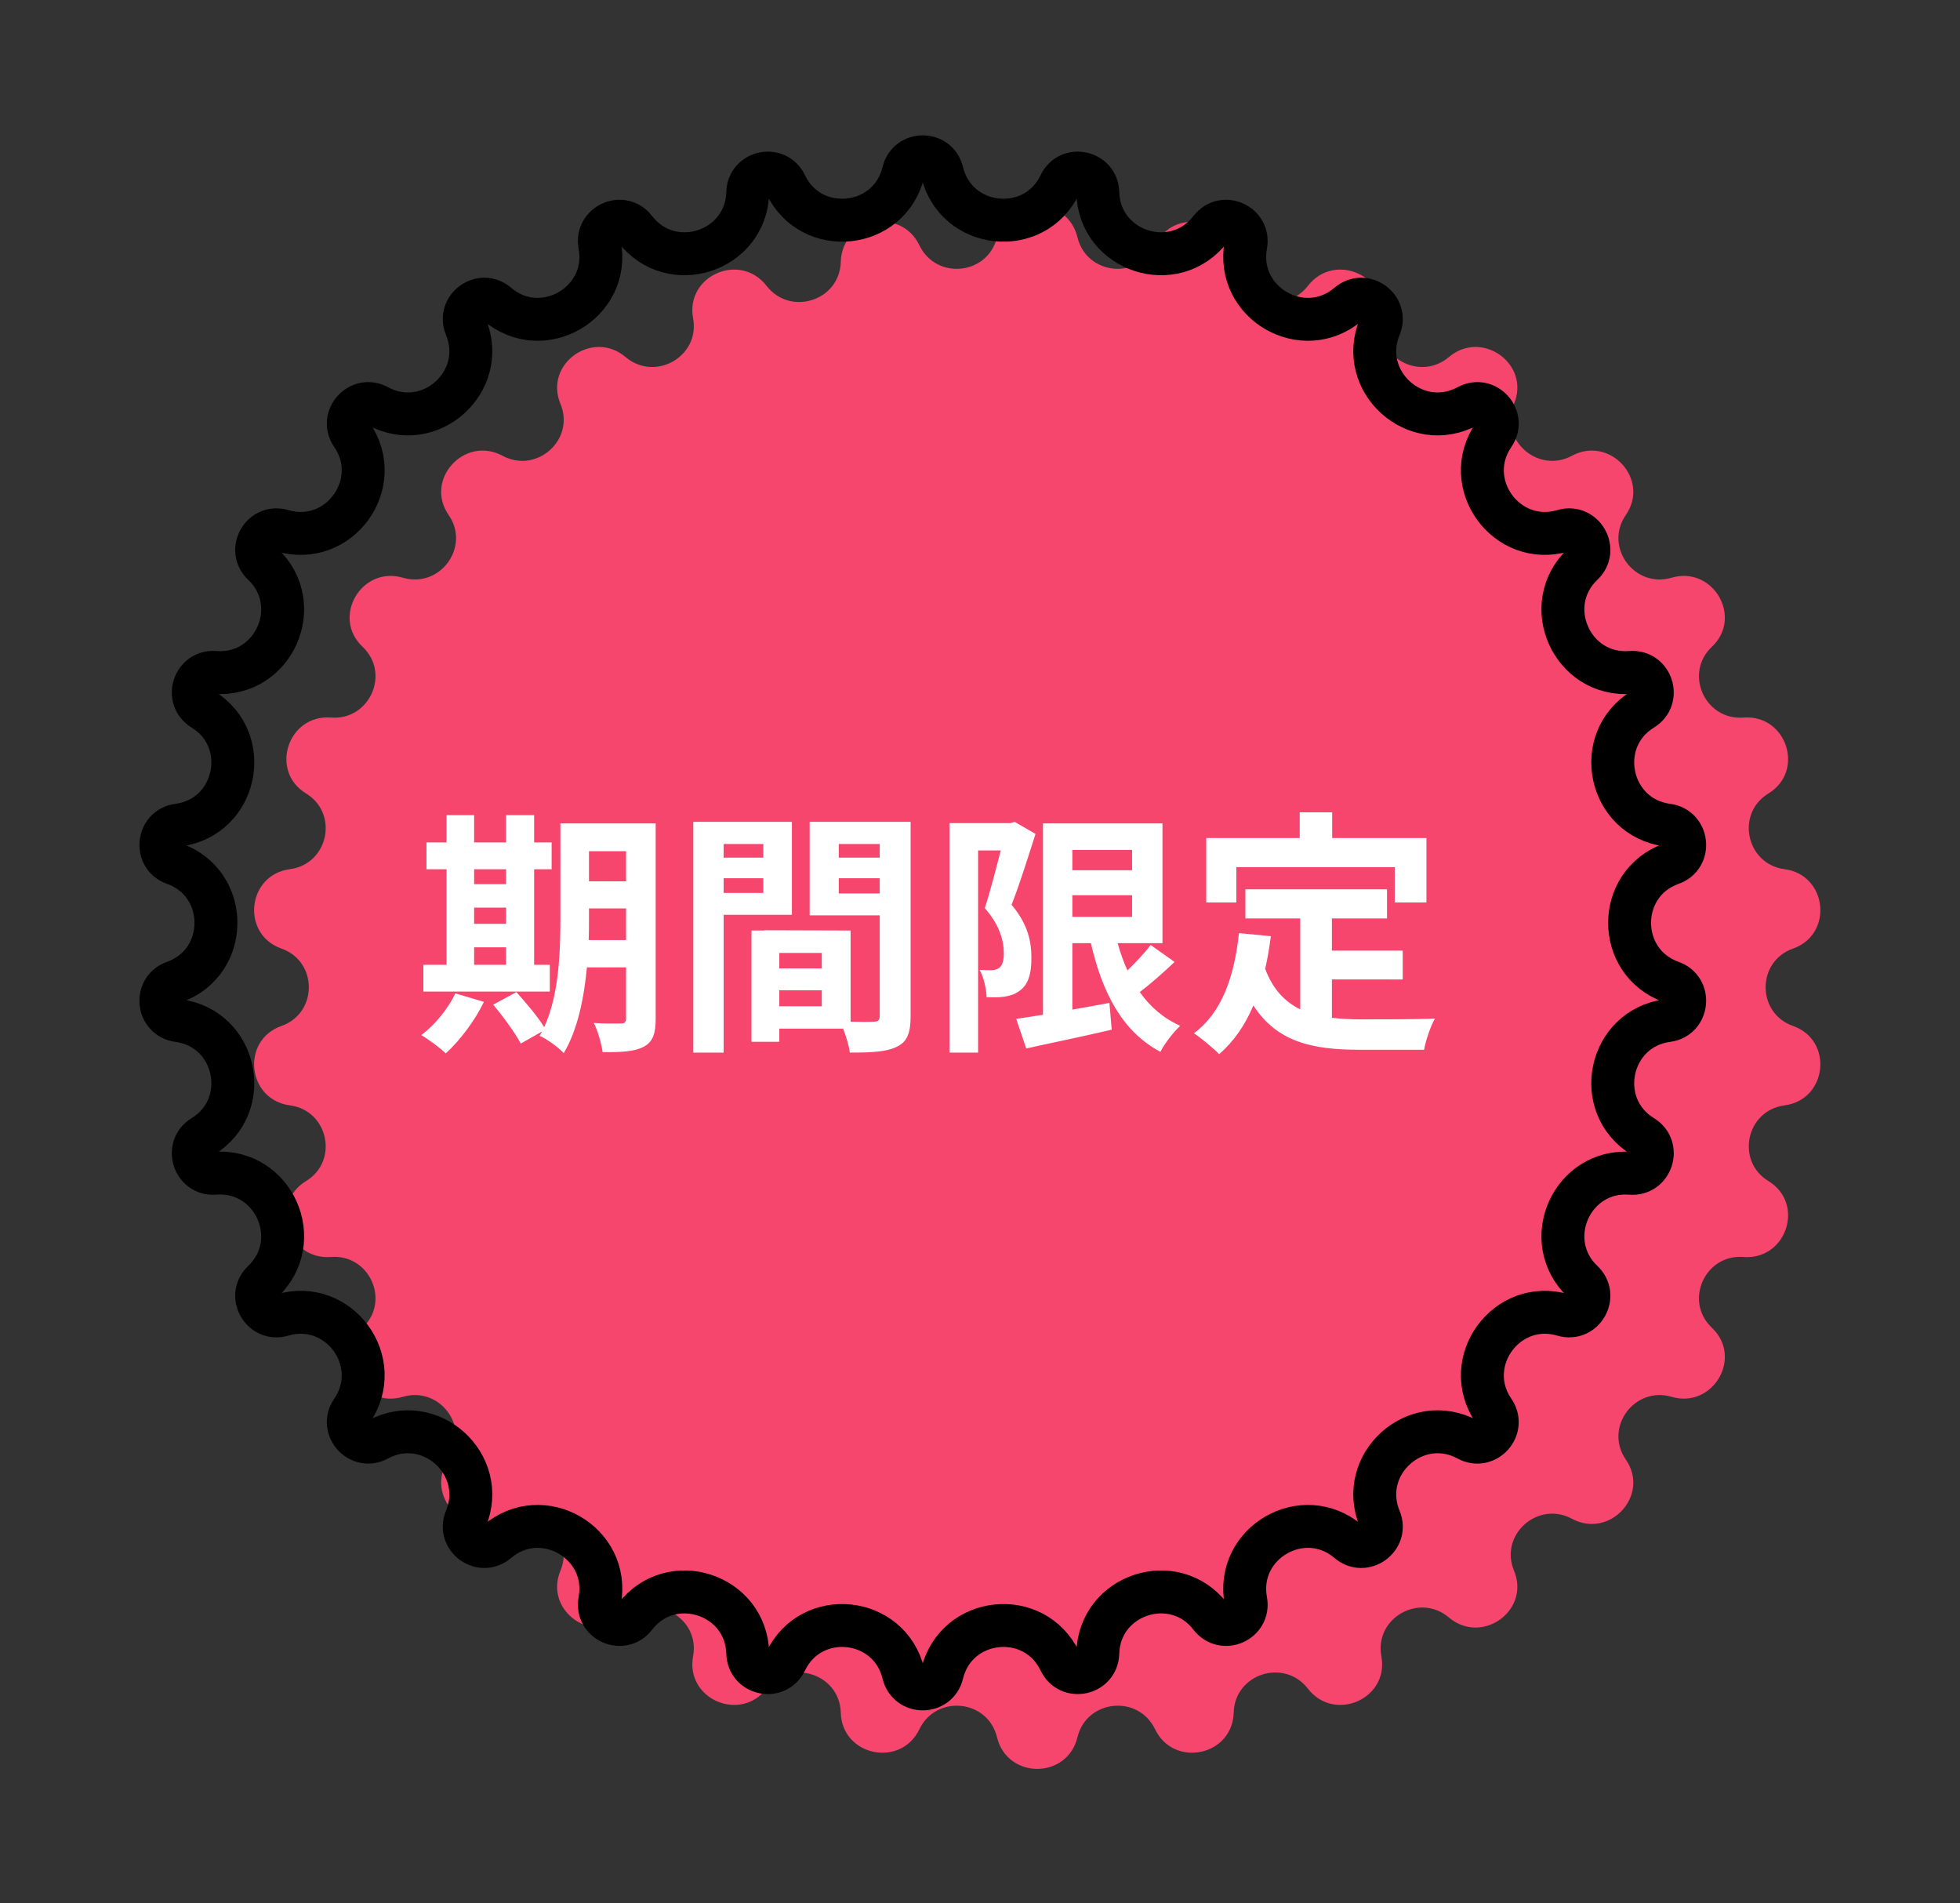 <svg fill="none" height="133" viewBox="0 0 137 133" width="137" xmlns="http://www.w3.org/2000/svg"><rect x="0" y="0" width="137" height="133" fill="#333333" stroke="none"/><path d="m69.689 16.584c.715-2.948 4.907-2.948 5.623 0 .641 2.64 4.244 3.01 5.423.562 1.315-2.729 5.416-1.869 5.498 1.16.073 2.714 3.524 3.819 5.186 1.672 1.852-2.392 5.689-.708 5.136 2.266-.496 2.666 2.651 4.461 4.721 2.709 2.306-1.952 5.712.485 4.55 3.274-1.042 2.501 1.663 4.909 4.049 3.626 2.658-1.429 5.483 1.659 3.766 4.141-1.54 2.226.602 5.144 3.199 4.382 2.894-.848 5.011 2.759 2.817 4.828-1.969 1.856-.487 5.154 2.21 4.946 3.007-.233 4.319 3.736 1.744 5.304-2.311 1.407-1.557 4.94 1.126 5.292 2.992.393 3.438 4.547.592 5.549-2.553.899-2.553 4.51 0 5.409 2.846 1.002 2.4 5.156-.592 5.549-2.683.352-3.437 3.885-1.126 5.292 2.575 1.569 1.263 5.537-1.744 5.304-2.697-.209-4.179 3.089-2.21 4.946 2.194 2.069.077 5.676-2.817 4.828-2.597-.762-4.739 2.156-3.199 4.382 1.717 2.482-1.108 5.57-3.766 4.14-2.386-1.283-5.091 1.125-4.049 3.626 1.162 2.789-2.244 5.226-4.55 3.274-2.07-1.751-5.218.043-4.721 2.709.553 2.975-3.284 4.658-5.136 2.266-1.662-2.146-5.113-1.041-5.186 1.673-.082 3.028-4.184 3.889-5.498 1.16-1.179-2.448-4.782-2.078-5.423.562-.715 2.948-4.907 2.948-5.623 0-.641-2.64-4.244-3.01-5.423-.562-1.315 2.729-5.416 1.868-5.498-1.16-.073-2.714-3.524-3.819-5.186-1.673-1.852 2.392-5.689.709-5.136-2.266.496-2.666-2.651-4.46-4.721-2.709-2.306 1.952-5.712-.485-4.55-3.274 1.042-2.501-1.663-4.909-4.049-3.626-2.658 1.43-5.483-1.658-3.766-4.14 1.54-2.227-.601-5.144-3.199-4.382-2.894.848-5.011-2.759-2.817-4.828 1.969-1.856.487-5.154-2.21-4.946-3.007.233-4.319-3.736-1.743-5.304 2.311-1.407 1.556-4.94-1.127-5.292-2.991-.393-3.438-4.547-.592-5.549 2.553-.899 2.553-4.51 0-5.409-2.846-1.002-2.4-5.156.592-5.549 2.683-.352 3.438-3.885 1.127-5.292-2.575-1.569-1.263-5.537 1.743-5.304 2.698.209 4.179-3.089 2.21-4.946-2.194-2.069-.077-5.676 2.817-4.828 2.598.762 4.739-2.156 3.199-4.382-1.717-2.482 1.108-5.57 3.766-4.141 2.386 1.283 5.091-1.125 4.049-3.626-1.162-2.789 2.244-5.226 4.55-3.274 2.07 1.752 5.218-.043 4.721-2.709-.553-2.974 3.284-4.658 5.136-2.266 1.662 2.146 5.113 1.041 5.186-1.672.082-3.028 4.184-3.889 5.498-1.16 1.179 2.448 4.782 2.078 5.423-.562z" fill="#f7466d"/><path d="m63.147 12.026c.342-1.421 2.364-1.421 2.707 0 .968 4.021 6.45 4.597 8.233.865.63-1.319 2.608-.899 2.647.563.111 4.134 5.353 5.837 7.873 2.558.891-1.159 2.738-.337 2.473 1.101-.751 4.067 4.022 6.823 7.169 4.139 1.113-.949 2.748.24 2.19 1.591-1.58 3.822 2.516 7.51 6.152 5.539 1.285-.697 2.638.806 1.811 2.011-2.34 3.41.9 7.869 4.866 6.697 1.402-.414 2.413 1.337 1.353 2.344-2.998 2.849-.756 7.884 3.367 7.562 1.458-.114 2.083 1.809.837 2.574-3.525 2.163-2.379 7.554 1.721 8.097 1.449.192 1.661 2.203.283 2.692-3.898 1.383-3.898 6.895 0 8.278 1.378.489 1.166 2.5-.283 2.692-4.1.543-5.246 5.934-1.721 8.097 1.246.765.621 2.688-.837 2.574-4.123-.322-6.365 4.714-3.367 7.562 1.06 1.007.049 2.758-1.353 2.344-3.966-1.172-7.206 3.287-4.866 6.697.827 1.206-.526 2.708-1.811 2.011-3.636-1.97-7.732 1.718-6.152 5.54.559 1.351-1.077 2.539-2.19 1.591-3.147-2.684-7.92.072-7.169 4.139.265 1.437-1.582 2.26-2.473 1.1-2.52-3.279-7.762-1.575-7.873 2.559-.039 1.461-2.017 1.882-2.647.562-1.783-3.731-7.264-3.155-8.233.866-.342 1.421-2.364 1.421-2.707 0-.968-4.021-6.45-4.597-8.233-.866-.63 1.32-2.608.899-2.647-.562-.111-4.134-5.353-5.838-7.873-2.559-.891 1.16-2.738.337-2.473-1.1.751-4.067-4.022-6.823-7.169-4.139-1.113.948-2.748-.24-2.19-1.591 1.58-3.822-2.516-7.51-6.152-5.54-1.286.697-2.638-.805-1.811-2.011 2.34-3.41-.9-7.869-4.866-6.697-1.402.414-2.413-1.337-1.353-2.344 2.998-2.849.756-7.884-3.367-7.562-1.458.114-2.083-1.809-.836-2.574 3.525-2.163 2.379-7.554-1.721-8.097-1.45-.192-1.661-2.203-.283-2.692 3.897-1.383 3.897-6.895 0-8.278-1.378-.489-1.167-2.5.283-2.692 4.1-.543 5.246-5.934 1.721-8.097-1.246-.765-.621-2.688.836-2.574 4.123.322 6.365-4.714 3.367-7.562-1.06-1.007-.049-2.758 1.353-2.344 3.966 1.172 7.206-3.287 4.866-6.697-.827-1.206.526-2.708 1.811-2.011 3.636 1.971 7.732-1.717 6.152-5.539-.559-1.351 1.077-2.54 2.19-1.591 3.147 2.684 7.92-.072 7.169-4.139-.265-1.438 1.582-2.26 2.473-1.101 2.52 3.279 7.762 1.576 7.873-2.558.039-1.462 2.017-1.882 2.647-.563 1.783 3.731 7.264 3.155 8.233-.865z" stroke="#000" stroke-width="3"/><path d="m33.14 66.204v1.224h2.232v-1.224zm2.232-5.454h-2.232v1.044h2.232zm-2.232 2.682v1.134h2.232v-1.134zm5.292 3.996v1.872h-8.838v-1.872h1.62v-6.678h-1.404v-1.872h1.404v-1.908h1.926v1.908h2.232v-1.908h1.962v1.908h1.224v1.872h-1.224v6.678zm-6.606 1.998 1.998.594c-.63 1.314-1.692 2.718-2.664 3.6-.396-.378-1.224-.99-1.71-1.278.936-.702 1.872-1.836 2.376-2.916zm9.324-3.726h2.61v-2.214h-2.592v.666c0 .468 0 .99-.018 1.548zm2.61-6.21h-2.592v2.106h2.592zm2.07-1.944v13.644c0 1.062-.198 1.62-.828 1.962s-1.548.396-2.88.378c-.072-.558-.342-1.494-.612-2.034.774.054 1.638.036 1.89.036.27 0 .36-.09.36-.378v-3.546h-2.736c-.198 2.124-.648 4.374-1.62 5.994-.342-.378-1.224-1.026-1.692-1.206.054-.108.126-.198.18-.306l-1.494.846c-.36-.702-1.224-1.89-1.926-2.718l1.62-.882c.648.72 1.494 1.71 1.944 2.448 1.044-2.25 1.134-5.292 1.134-7.632v-6.606zm7.524 1.44h-2.772v.954h2.772zm-2.772 3.42h2.772v-1.026h-2.772zm4.77 1.53h-4.77v9.63h-2.124v-16.128h6.894zm3.276-1.494h2.862v-1.062h-2.862zm2.862-3.456h-2.862v.954h2.862zm-7.02 11.34h2.97v-1.116h-2.97zm2.97-2.646v-1.08h-2.97v1.08zm6.21-10.242v13.59c0 1.152-.234 1.782-.954 2.124-.702.36-1.746.414-3.294.414-.054-.45-.252-1.116-.468-1.674h-4.464v.918h-1.944v-7.776h.882v-.018l6.048.018v6.372c.702.018 1.368.018 1.602 0 .324 0 .432-.108.432-.396v-7.038h-4.896v-6.534zm7.272 0 1.458.846c-.504 1.566-1.116 3.546-1.674 4.95 1.17 1.386 1.386 2.628 1.386 3.672.018 1.188-.252 1.944-.828 2.34-.288.234-.666.342-1.062.414-.36.054-.792.036-1.242.036-.018-.54-.18-1.368-.486-1.908.342.018.612.018.846.018.198 0 .36-.054.522-.162.216-.162.324-.504.324-1.008 0-.846-.27-1.962-1.332-3.168.378-1.152.792-2.772 1.116-4.032h-1.584v14.13h-1.998v-16.038h4.248zm4.032 5.13v1.512h4.176v-1.512zm4.176-3.168h-4.176v1.422h4.176zm1.296 6.642 1.674 1.188c-.774.738-1.656 1.512-2.43 2.106.72 1.026 1.656 1.836 2.826 2.358-.468.432-1.098 1.242-1.386 1.818-2.646-1.404-4.05-4.086-4.86-7.596h-1.296v4.644c.846-.144 1.728-.306 2.592-.468l.162 1.872c-2.07.486-4.284.936-5.976 1.314l-.702-2.07c.54-.072 1.17-.18 1.872-.288v-13.374h8.352v8.37h-3.132c.18.666.414 1.314.684 1.908.594-.576 1.206-1.224 1.62-1.782zm5.994-5.436v2.466h-2.106v-4.5h6.534v-1.8h2.268v1.8h6.588v4.5h-2.214v-2.466zm6.678 7.848v2.682c.648.072 1.332.108 2.052.108.972 0 3.942 0 5.148-.054-.306.522-.648 1.548-.756 2.178h-4.5c-3.312 0-5.778-.54-7.434-3.096-.576 1.368-1.368 2.52-2.394 3.402-.36-.378-1.26-1.134-1.764-1.458 1.944-1.44 2.826-3.924 3.15-7.002l2.232.216c-.108.81-.234 1.566-.396 2.286.54 1.44 1.386 2.304 2.448 2.826v-6.354h-3.834v-2.034h9.9v2.034h-3.852v2.25h4.95v2.016z" fill="#fff"/></svg>